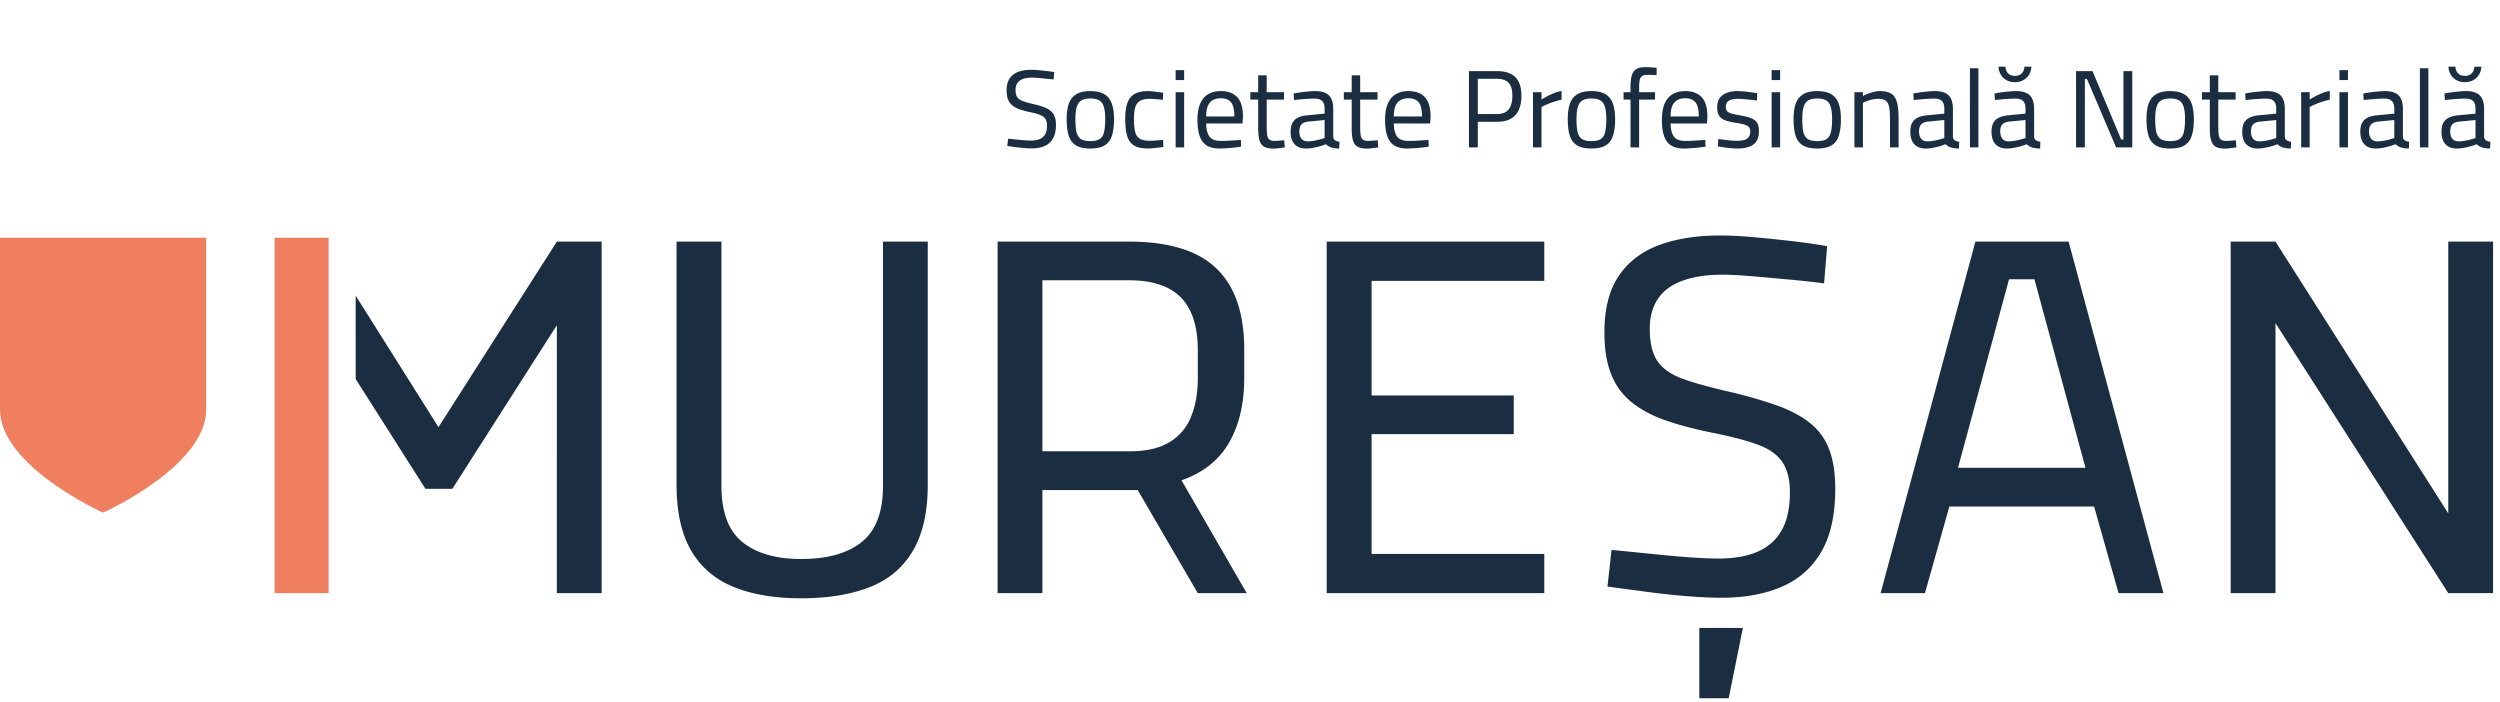 <svg width="677" height="190" viewBox="0 0 677 190" fill="none" xmlns="http://www.w3.org/2000/svg"><path fill-rule="evenodd" clip-rule="evenodd" d="M55.835 110.902c0 15.407-27.918 27.918-27.918 27.918S0 126.309 0 110.902V64.381h55.835v46.521z" fill="#F07F5F"/><path d="M74.345 160.626V64.381H88.99v96.245H74.345z" fill="#F07F5F"/><path d="M616.2 65.43l46.792 73.594V65.431h12.131v95.195h-12.131L616.2 87.496v73.13h-12.131V65.431H616.2zm-85.969 61.243h34.514l-13.815-51.04h-6.884l-13.815 51.04zm-20.968 33.953l25.679-95.195h25.239l25.678 95.195h-12.156l-6.615-23.457h-39.2l-6.615 23.457h-12.01zm-43.178 1.244c-2.954 0-6.273-.171-10.008-.488a208.06 208.06 0 01-11.106-1.245c-3.686-.488-6.908-.927-9.666-1.293l1.098-9.935c2.759.269 5.932.586 9.471.952 3.539.366 7.054.708 10.545.976 3.49.269 6.493.415 8.982.415 4.321 0 7.909-.659 10.74-1.928 2.856-1.294 5.004-3.246 6.42-5.883 1.44-2.611 2.148-6.004 2.148-10.129 0-3.32-.635-5.981-1.928-8.006-1.294-2.026-3.442-3.613-6.42-4.76-3.002-1.147-7.03-2.221-12.083-3.247-5.052-1-9.446-2.148-13.18-3.441-3.711-1.294-6.81-2.954-9.3-4.98-2.49-2.026-4.321-4.54-5.517-7.591-1.196-3.027-1.806-6.786-1.806-11.301 0-6.347 1.294-11.424 3.881-15.256 2.563-3.808 6.2-6.59 10.887-8.348 4.686-1.733 10.178-2.612 16.427-2.612 2.758 0 5.931.147 9.519.489 3.588.317 7.128.683 10.618 1.098 3.491.415 6.493.854 8.983 1.318l-.83 10.057a227.153 227.153 0 00-9.398-1.025c-3.49-.318-6.859-.635-10.129-.904-3.271-.268-5.907-.415-7.933-.415-4.247 0-7.836.537-10.765 1.587-2.953 1.05-5.174 2.66-6.688 4.833-1.513 2.172-2.294 4.906-2.294 8.201 0 3.955.757 6.957 2.221 8.983 1.465 2.026 3.857 3.612 7.176 4.76 3.296 1.147 7.64 2.318 12.961 3.515 4.882 1.196 9.056 2.44 12.571 3.71 3.491 1.293 6.395 2.88 8.69 4.759 2.294 1.904 3.978 4.272 5.028 7.128 1.05 2.831 1.587 6.346 1.587 10.471 0 7.103-1.27 12.791-3.784 17.111-2.538 4.32-6.102 7.469-10.715 9.446-4.589 1.977-10.057 2.978-16.403 2.978zm-94.658-96.44h46.767v10.62h-46.767v31.048h38.493v10.471h-38.493v32.44h46.767v10.618h-58.923V65.431h12.156zm-47.062 29.243c-.024-6.273-1.537-10.96-4.54-14.084-3.051-3.125-7.737-4.687-14.084-4.687h-23.457v46.304h23.726c4.515 0 8.128-.854 10.837-2.563 2.71-1.684 4.638-4.027 5.785-7.03 1.172-2.978 1.733-6.37 1.733-10.129v-7.811zM282.284 65.43h23.457c6.908 0 12.644 1 17.257 3.026 4.589 2.026 8.055 5.2 10.399 9.52 2.343 4.32 3.539 9.886 3.539 16.696v7.664c0 6.981-1.391 12.864-4.15 17.599-2.758 4.735-7.029 8.104-12.839 10.13l17.672 30.56h-13.254l-16.28-27.924h-25.801v27.924h-12.131V65.431h12.131zm-65.391 96.587c-7.103 0-13.132-1.025-18.16-3.051-5.004-2.026-8.86-5.272-11.521-9.788-2.66-4.516-4.003-10.496-4.003-17.941V65.431h12.156v66.221c0 6.981 1.879 12.034 5.638 15.109 3.784 3.076 9.08 4.614 15.89 4.614 7.177 0 12.669-1.538 16.477-4.614 3.832-3.075 5.736-8.128 5.736-15.109V65.431h12.131v65.806c0 7.347-1.318 13.328-4.003 17.868-2.661 4.564-6.542 7.835-11.643 9.861-5.126 2.026-11.35 3.051-18.698 3.051zM96.313 80.052l22.407 35.588v.073l32.074-50.282h12.131v95.195h-12.131V88.058l-28.29 44.302h-7.299l-18.892-29.73V80.052z" fill="#1B2D41"/><path fill-rule="evenodd" clip-rule="evenodd" d="M460.177 170.047h11.79l-3.832 19.039h-7.958v-19.039z" fill="#1B2D41"/><path d="M279.317 40.186c-.598 0-1.296-.04-2.093-.12a48.398 48.398 0 01-2.392-.238c-.777-.12-1.465-.22-2.063-.3l.239-1.973 2.003.21c.778.08 1.535.149 2.273.209.757.06 1.395.09 1.913.09.977 0 1.785-.14 2.422-.42a3.04 3.04 0 001.436-1.345c.319-.598.478-1.365.478-2.302 0-.758-.149-1.356-.448-1.794-.279-.459-.758-.818-1.436-1.077-.657-.279-1.545-.528-2.661-.747a21.752 21.752 0 01-2.811-.748c-.797-.279-1.465-.628-2.003-1.046a3.953 3.953 0 01-1.196-1.645c-.259-.658-.389-1.475-.389-2.452 0-1.335.269-2.412.808-3.229.558-.817 1.335-1.415 2.332-1.794 1.017-.379 2.193-.568 3.528-.568.598 0 1.276.04 2.034.12.777.06 1.534.139 2.272.239.758.08 1.405.17 1.944.269l-.21 2.003c-.578-.08-1.246-.15-2.003-.21-.758-.079-1.485-.149-2.183-.208-.698-.06-1.256-.09-1.674-.09-.957 0-1.764.12-2.422.359-.658.239-1.156.608-1.495 1.106-.339.478-.509 1.096-.509 1.854 0 .877.16 1.545.479 2.003.339.459.877.818 1.614 1.077.738.259 1.705.528 2.901.807 1.036.24 1.923.498 2.661.777.758.28 1.375.628 1.854 1.047.498.399.857.907 1.076 1.525.24.598.359 1.345.359 2.243 0 1.515-.269 2.74-.807 3.677a4.831 4.831 0 01-2.303 2.064c-.996.418-2.172.627-3.528.627zm15.937.03c-1.674 0-2.98-.289-3.917-.867-.917-.578-1.565-1.455-1.943-2.631-.359-1.176-.539-2.661-.539-4.455 0-1.715.2-3.13.598-4.246.419-1.117 1.097-1.954 2.034-2.512.936-.558 2.192-.837 3.767-.837 1.595 0 2.861.279 3.798.837.936.558 1.604 1.395 2.003 2.512.419 1.116.628 2.531.628 4.246 0 1.794-.19 3.279-.568 4.455-.359 1.176-1.007 2.053-1.944 2.631-.917.578-2.223.867-3.917.867zm0-2.003c1.156 0 2.023-.2 2.601-.598.579-.419.957-1.067 1.137-1.944.199-.877.299-2.013.299-3.408 0-1.376-.12-2.472-.359-3.29-.239-.817-.648-1.405-1.226-1.764-.578-.358-1.395-.538-2.452-.538-1.036 0-1.854.18-2.452.538-.578.36-.987.947-1.226 1.765-.239.817-.359 1.913-.359 3.289 0 1.395.09 2.531.27 3.408.199.877.588 1.525 1.166 1.944.578.399 1.445.598 2.601.598zm15.617 2.003c-1.574 0-2.81-.259-3.707-.777-.897-.538-1.535-1.395-1.914-2.572-.359-1.176-.538-2.73-.538-4.664 0-1.814.199-3.27.598-4.366.418-1.116 1.086-1.923 2.003-2.422.917-.498 2.113-.747 3.588-.747.339 0 .748.03 1.226.09.499.04 1.007.1 1.525.179.518.06.967.12 1.346.18l-.09 1.913a45.01 45.01 0 00-1.166-.12 30.01 30.01 0 00-1.286-.09c-.419-.04-.767-.06-1.046-.06-1.137 0-2.024.18-2.662.54-.618.358-1.056.936-1.315 1.733-.24.778-.359 1.834-.359 3.17 0 1.455.11 2.621.329 3.498.219.857.638 1.475 1.256 1.854s1.535.568 2.751.568c.279 0 .627-.01 1.046-.03l1.316-.12c.458-.04.857-.069 1.196-.089l.06 1.914a43.598 43.598 0 01-2.901.329c-.498.06-.917.09-1.256.09zm7.492-.299v-14.95h2.302v14.95h-2.302zm0-18.24v-2.69h2.302v2.69h-2.302zm11.892 18.54c-1.495 0-2.681-.29-3.559-.868-.857-.578-1.475-1.435-1.853-2.571-.379-1.136-.569-2.552-.569-4.246 0-1.894.26-3.409.778-4.545.518-1.156 1.246-1.994 2.183-2.512.937-.538 2.043-.807 3.319-.807 1.993 0 3.498.558 4.515 1.674 1.016 1.097 1.525 2.87 1.525 5.323l-.12 1.764h-9.837c.02 1.555.309 2.73.867 3.528.558.797 1.565 1.196 3.02 1.196.558 0 1.166-.01 1.824-.03l2.003-.12c.658-.04 1.216-.08 1.675-.119l.059 1.824c-.478.08-1.066.16-1.764.24-.678.079-1.375.139-2.093.179-.718.06-1.375.09-1.973.09zm-3.618-8.672h7.624c0-1.834-.299-3.11-.897-3.827-.578-.738-1.515-1.107-2.81-1.107-.838 0-1.545.17-2.123.509-.578.319-1.027.837-1.346 1.554-.299.718-.448 1.675-.448 2.871zm18.238 8.701c-1.037 0-1.864-.16-2.482-.478-.598-.32-1.027-.867-1.286-1.645-.259-.797-.388-1.913-.388-3.349V26.97h-2.123v-2.003h2.123v-4.575h2.302v4.575h4.694v2.003h-4.694v7.117c0 1.056.04 1.883.12 2.481.099.579.299.987.598 1.226.299.24.767.36 1.405.36.199 0 .458-.01.777-.03l.957-.06c.339-.04.638-.07.897-.09l.15 1.943c-.279.04-.608.08-.987.12-.379.06-.757.11-1.136.15-.359.04-.668.06-.927.06zm8.838-.03c-1.375 0-2.422-.388-3.139-1.166-.718-.777-1.077-1.913-1.077-3.408 0-.977.17-1.775.508-2.393.339-.618.848-1.086 1.525-1.405.698-.339 1.555-.548 2.572-.628l4.605-.448v-1.286c0-1.017-.23-1.734-.688-2.153-.439-.419-1.096-.628-1.974-.628-.498 0-1.096.02-1.794.06a69.705 69.705 0 00-3.827.329l-.12-1.764a32.73 32.73 0 013.858-.538c.737-.08 1.415-.12 2.033-.12 1.136 0 2.063.18 2.781.538a3.094 3.094 0 011.555 1.585c.338.697.508 1.595.508 2.69v7.566c.04.438.209.757.508.957.319.199.718.329 1.196.388l-.089 1.824c-.279 0-.549-.01-.808-.03a4.49 4.49 0 01-.747-.12 7.695 7.695 0 01-.658-.149 5.21 5.21 0 01-.748-.358 4.875 4.875 0 01-.657-.509c-.379.16-.868.33-1.466.509-.578.179-1.206.328-1.883.448-.658.14-1.316.21-1.974.21zm.389-1.943c.538 0 1.096-.05 1.674-.15.578-.1 1.127-.219 1.645-.359.518-.14.947-.269 1.286-.388v-4.874l-4.336.418c-.897.08-1.545.34-1.944.778-.378.438-.568 1.066-.568 1.884 0 .837.19 1.495.568 1.973.379.478.937.718 1.675.718zm16.089 1.973c-1.036 0-1.863-.16-2.481-.478-.598-.32-1.027-.867-1.286-1.645-.259-.797-.389-1.913-.389-3.349V26.97h-2.123v-2.003h2.123v-4.575h2.303v4.575h4.694v2.003h-4.694v7.117c0 1.056.039 1.883.119 2.481.1.579.299.987.598 1.226.299.24.768.36 1.406.36.199 0 .458-.01.777-.03l.957-.06c.339-.04.638-.07.897-.09l.149 1.943c-.279.04-.608.08-.986.12-.379.06-.758.11-1.137.15-.358.04-.667.06-.927.06zm10.872-.03c-1.495 0-2.681-.289-3.558-.867-.857-.578-1.475-1.435-1.854-2.571-.379-1.136-.568-2.552-.568-4.246 0-1.894.259-3.409.777-4.545.519-1.156 1.246-1.994 2.183-2.512.937-.538 2.043-.807 3.319-.807 1.993 0 3.498.558 4.515 1.674 1.017 1.097 1.525 2.87 1.525 5.323l-.12 1.764h-9.837c.02 1.555.309 2.73.867 3.528.558.797 1.565 1.196 3.02 1.196.558 0 1.166-.01 1.824-.03l2.003-.12c.658-.04 1.216-.08 1.675-.119l.06 1.824c-.479.08-1.067.16-1.764.24-.678.079-1.376.139-2.093.179-.718.06-1.376.09-1.974.09zm-3.618-8.671h7.625c0-1.834-.299-3.11-.897-3.827-.578-.738-1.515-1.107-2.811-1.107-.837 0-1.545.17-2.123.509-.578.319-1.027.837-1.345 1.554-.299.718-.449 1.675-.449 2.871zm20.351 8.372V19.256h7.565c1.515 0 2.761.249 3.738.747a4.615 4.615 0 012.182 2.213c.479.977.718 2.223.718 3.737 0 1.496-.239 2.771-.718 3.828a5.19 5.19 0 01-2.182 2.392c-.977.538-2.223.807-3.738.807h-5.173v6.937h-2.392zm2.392-9.03h5.173c1.475 0 2.541-.428 3.199-1.286.658-.857.987-2.073.987-3.648 0-1.594-.329-2.76-.987-3.498-.658-.737-1.724-1.106-3.199-1.106h-5.173v9.538zm14.944 9.03v-14.95h2.303v2.003c.379-.259.857-.538 1.435-.837a17.124 17.124 0 011.914-.897c.697-.28 1.395-.479 2.093-.598V27a16.77 16.77 0 00-2.063.568 19.86 19.86 0 00-1.944.718 25.48 25.48 0 00-1.435.688v10.943h-2.303zm15.816.3c-1.675 0-2.981-.29-3.918-.868-.916-.578-1.564-1.455-1.943-2.631-.359-1.176-.538-2.661-.538-4.455 0-1.715.199-3.13.598-4.246.418-1.117 1.096-1.954 2.033-2.512.937-.558 2.193-.837 3.768-.837 1.594 0 2.86.279 3.797.837.937.558 1.605 1.395 2.003 2.512.419 1.116.628 2.531.628 4.246 0 1.794-.189 3.279-.568 4.455-.359 1.176-1.007 2.053-1.943 2.631-.917.578-2.223.867-3.917.867zm0-2.004c1.156 0 2.023-.2 2.601-.598.578-.419.957-1.067 1.136-1.944.199-.877.299-2.013.299-3.408 0-1.376-.119-2.472-.359-3.29-.239-.817-.648-1.405-1.226-1.764-.578-.358-1.395-.538-2.451-.538-1.037 0-1.854.18-2.452.538-.578.36-.987.947-1.226 1.765-.24.817-.359 1.913-.359 3.289 0 1.395.09 2.531.269 3.408.199.877.588 1.525 1.166 1.944.578.399 1.445.598 2.602.598zm10.596 1.704V26.97h-1.884v-2.003h1.884V23.65c0-1.435.13-2.551.389-3.349.259-.797.688-1.345 1.286-1.644.598-.32 1.385-.479 2.362-.479.239 0 .568.01.987.03.418.02.827.05 1.225.09.399.02.678.05.838.09l-.03 1.943a24.26 24.26 0 00-1.316-.03c-.498-.02-.907-.03-1.226-.03-.558 0-.996.1-1.315.3-.319.179-.549.518-.688 1.016-.12.498-.18 1.196-.18 2.093v1.286h4.306v2.003h-4.306v12.947h-2.332zm14.476.3c-1.495 0-2.681-.29-3.558-.868-.857-.578-1.475-1.435-1.854-2.571-.379-1.136-.568-2.552-.568-4.246 0-1.894.259-3.409.777-4.545.519-1.156 1.246-1.994 2.183-2.512.937-.538 2.043-.807 3.319-.807 1.993 0 3.498.558 4.515 1.674 1.017 1.097 1.525 2.87 1.525 5.323l-.12 1.764h-9.837c.02 1.555.309 2.73.867 3.528.558.797 1.565 1.196 3.02 1.196.558 0 1.166-.01 1.824-.03l2.003-.12c.658-.04 1.216-.08 1.675-.119l.06 1.824c-.479.08-1.067.16-1.764.24-.678.079-1.376.139-2.094.179-.717.06-1.375.09-1.973.09zm-3.618-8.672h7.625c0-1.834-.299-3.11-.897-3.827-.578-.738-1.515-1.107-2.811-1.107-.837 0-1.545.17-2.123.509-.578.319-1.027.837-1.346 1.554-.299.718-.448 1.675-.448 2.871zm18.087 8.671c-.459 0-1.017-.03-1.675-.09a62.156 62.156 0 01-1.914-.209l-1.704-.269.12-2.003c.498.06 1.056.13 1.674.21.638.079 1.256.149 1.854.208.598.04 1.076.06 1.435.06.818 0 1.495-.07 2.034-.21.538-.158.946-.418 1.225-.776.28-.36.419-.868.419-1.526 0-.498-.11-.886-.329-1.166-.199-.279-.588-.508-1.166-.687-.558-.18-1.375-.35-2.452-.509-1.116-.179-2.053-.398-2.811-.657-.737-.28-1.285-.688-1.644-1.226-.359-.539-.538-1.306-.538-2.303 0-1.116.259-1.993.777-2.631a4.123 4.123 0 012.003-1.346 8.179 8.179 0 012.602-.418c.558 0 1.166.03 1.824.09.678.06 1.335.139 1.973.239.638.08 1.186.16 1.645.239l-.06 2.003c-.478-.08-1.036-.15-1.674-.209-.638-.08-1.276-.14-1.914-.18-.638-.06-1.196-.09-1.675-.09-.598 0-1.136.07-1.614.21-.479.12-.857.339-1.136.658-.279.319-.419.767-.419 1.346 0 .438.1.797.299 1.076.199.26.578.478 1.136.658.558.18 1.366.359 2.422.538 1.236.2 2.223.449 2.96.748.758.298 1.306.717 1.645 1.255.339.539.508 1.296.508 2.273 0 1.156-.239 2.083-.717 2.78-.459.678-1.127 1.167-2.004 1.466-.857.299-1.893.448-3.109.448zm9.264-.299v-14.95h2.302v14.95h-2.302zm0-18.24v-2.69h2.302v2.69h-2.302zm12.34 18.54c-1.675 0-2.98-.29-3.917-.868-.917-.578-1.565-1.455-1.944-2.631-.359-1.176-.538-2.661-.538-4.455 0-1.715.199-3.13.598-4.246.419-1.117 1.096-1.954 2.033-2.512.937-.558 2.193-.837 3.768-.837 1.595 0 2.86.279 3.797.837.937.558 1.605 1.395 2.004 2.512.418 1.116.628 2.531.628 4.246 0 1.794-.19 3.279-.569 4.455-.358 1.176-1.006 2.053-1.943 2.631-.917.578-2.223.867-3.917.867zm0-2.004c1.156 0 2.023-.2 2.601-.598.578-.419.957-1.067 1.136-1.944.2-.877.299-2.013.299-3.408 0-1.376-.119-2.472-.358-3.29-.24-.817-.648-1.405-1.226-1.764-.578-.358-1.396-.538-2.452-.538-1.037 0-1.854.18-2.452.538-.578.36-.987.947-1.226 1.765-.239.817-.359 1.913-.359 3.289 0 1.395.09 2.531.269 3.408.2.877.588 1.525 1.166 1.944.578.399 1.446.598 2.602.598zm10.085 1.704v-14.95h2.303v1.046a9.458 9.458 0 011.256-.598 13.332 13.332 0 011.644-.508 6.286 6.286 0 011.675-.24c1.036 0 1.883.14 2.541.42a3.02 3.02 0 011.525 1.285c.379.578.638 1.336.777 2.273.16.917.24 2.033.24 3.349v7.923h-2.333v-7.834c0-1.295-.079-2.332-.239-3.11-.139-.777-.438-1.335-.897-1.674-.438-.359-1.116-.538-2.033-.538-.498 0-1.017.06-1.555.18a8.299 8.299 0 00-1.465.418 8.09 8.09 0 00-1.136.478v12.08h-2.303zm19.349.3c-1.376 0-2.422-.39-3.14-1.167-.717-.777-1.076-1.913-1.076-3.408 0-.977.169-1.775.508-2.393.339-.618.847-1.086 1.525-1.405.698-.339 1.555-.548 2.572-.628l4.604-.448v-1.286c0-1.017-.229-1.734-.687-2.153-.439-.419-1.097-.628-1.974-.628-.498 0-1.096.02-1.794.06-.678.04-1.355.09-2.033.15a67.91 67.91 0 00-1.794.179l-.12-1.764a32.89 32.89 0 013.857-.538 19.03 19.03 0 012.034-.12c1.136 0 2.063.18 2.78.538a3.09 3.09 0 011.555 1.585c.339.697.509 1.595.509 2.69v7.566c.039.438.209.757.508.957.319.199.718.329 1.196.388l-.09 1.824c-.279 0-.548-.01-.807-.03a4.518 4.518 0 01-.748-.12 7.803 7.803 0 01-.657-.149 5.11 5.11 0 01-.748-.358 4.881 4.881 0 01-.658-.509c-.379.16-.867.33-1.465.509a15.37 15.37 0 01-1.884.448c-.658.14-1.315.21-1.973.21zm.389-1.944c.538 0 1.096-.05 1.674-.15.578-.1 1.126-.219 1.645-.359.518-.14.946-.269 1.285-.388v-4.874l-4.335.418c-.897.08-1.545.34-1.944.778-.379.438-.568 1.066-.568 1.884 0 .837.189 1.495.568 1.973.379.478.937.718 1.675.718zm11.54 1.644V18.478h2.302v21.44h-2.302zm10.059.3c-1.376 0-2.422-.39-3.14-1.167s-1.076-1.913-1.076-3.408c0-.977.169-1.775.508-2.393.339-.618.847-1.086 1.525-1.405.698-.339 1.555-.548 2.571-.628l4.605-.448v-1.286c0-1.017-.229-1.734-.688-2.153-.438-.419-1.096-.628-1.973-.628-.498 0-1.096.02-1.794.06-.678.04-1.356.09-2.033.15-.678.06-1.276.119-1.795.179l-.119-1.764a32.89 32.89 0 013.857-.538c.738-.08 1.415-.12 2.033-.12 1.137 0 2.064.18 2.781.538a3.09 3.09 0 011.555 1.585c.339.697.508 1.595.508 2.69v7.566c.04.438.21.757.509.957.319.199.717.329 1.196.388l-.09 1.824c-.279 0-.548-.01-.807-.03a4.502 4.502 0 01-.748-.12 7.915 7.915 0 01-.658-.149 5.229 5.229 0 01-.747-.358 4.881 4.881 0 01-.658-.509c-.379.16-.867.33-1.465.509a15.37 15.37 0 01-1.884.448 9.46 9.46 0 01-1.973.21zm.388-1.944a9.85 9.85 0 001.675-.15c.578-.1 1.126-.219 1.644-.359.519-.14.947-.269 1.286-.388v-4.874l-4.336.418c-.897.08-1.544.34-1.943.778-.379.438-.568 1.066-.568 1.884 0 .837.189 1.495.568 1.973.379.478.937.718 1.674.718zm1.735-16.027c-.897 0-1.675-.19-2.333-.568a4.002 4.002 0 01-1.525-1.525 4.728 4.728 0 01-.598-2.093h1.884c.04.737.279 1.335.718 1.794.458.458 1.076.687 1.854.687.797 0 1.415-.229 1.853-.687.459-.479.698-1.077.718-1.794h1.884a4.598 4.598 0 01-.359 1.644 4.115 4.115 0 01-2.272 2.213c-.539.22-1.147.329-1.824.329zm16.555 17.671V19.256h4.455l7.775 18.538h.598V19.256h2.392v20.661h-4.366l-7.894-18.538h-.568v18.538h-2.392zm25.472.3c-1.674 0-2.98-.29-3.917-.868-.917-.578-1.565-1.455-1.944-2.631-.358-1.176-.538-2.661-.538-4.455 0-1.715.2-3.13.598-4.246.419-1.117 1.097-1.954 2.034-2.512.936-.558 2.192-.837 3.767-.837 1.595 0 2.861.279 3.798.837.936.558 1.604 1.395 2.003 2.512.418 1.116.628 2.531.628 4.246 0 1.794-.19 3.279-.568 4.455-.359 1.176-1.007 2.053-1.944 2.631-.917.578-2.223.867-3.917.867zm0-2.004c1.156 0 2.023-.2 2.601-.598.579-.419.957-1.067 1.137-1.944.199-.877.299-2.013.299-3.408 0-1.376-.12-2.472-.359-3.29-.239-.817-.648-1.405-1.226-1.764-.578-.358-1.395-.538-2.452-.538-1.036 0-1.854.18-2.452.538-.578.36-.987.947-1.226 1.765-.239.817-.359 1.913-.359 3.289 0 1.395.09 2.531.27 3.408.199.877.588 1.525 1.166 1.944.578.399 1.445.598 2.601.598zm14.902 2.033c-1.037 0-1.864-.16-2.482-.478-.598-.32-1.027-.867-1.286-1.645-.259-.797-.388-1.913-.388-3.349V26.97h-2.123v-2.003h2.123v-4.575h2.302v4.575h4.694v2.003h-4.694v7.117c0 1.056.04 1.883.12 2.481.099.579.299.987.598 1.226.299.24.767.36 1.405.36.199 0 .458-.01.777-.03l.957-.06c.339-.04.638-.07.897-.09l.15 1.943c-.279.04-.608.08-.987.12-.379.06-.758.11-1.136.15-.359.04-.668.06-.927.06zm8.838-.03c-1.375 0-2.422-.388-3.14-1.166-.717-.777-1.076-1.913-1.076-3.408 0-.977.169-1.775.508-2.393.339-.618.848-1.086 1.525-1.405.698-.339 1.555-.548 2.572-.628l4.605-.448v-1.286c0-1.017-.23-1.734-.688-2.153-.439-.419-1.097-.628-1.974-.628-.498 0-1.096.02-1.794.06a69.705 69.705 0 00-3.827.329l-.12-1.764a32.73 32.73 0 013.858-.538c.737-.08 1.415-.12 2.033-.12 1.136 0 2.063.18 2.781.538a3.094 3.094 0 011.555 1.585c.338.697.508 1.595.508 2.69v7.566c.04.438.209.757.508.957.319.199.718.329 1.196.388l-.089 1.824c-.28 0-.549-.01-.808-.03a4.49 4.49 0 01-.747-.12 7.695 7.695 0 01-.658-.149 5.21 5.21 0 01-.748-.358 4.945 4.945 0 01-.658-.509c-.378.16-.867.33-1.465.509-.578.179-1.206.328-1.883.448-.658.14-1.316.21-1.974.21zm.389-1.943c.538 0 1.096-.05 1.674-.15.578-.1 1.127-.219 1.645-.359.518-.14.947-.269 1.286-.388v-4.874l-4.336.418c-.897.08-1.545.34-1.944.778-.378.438-.568 1.066-.568 1.884 0 .837.19 1.495.568 1.973.379.478.937.718 1.675.718zm11.361 1.644v-14.95h2.302v2.003c.379-.259.857-.538 1.435-.837a17.209 17.209 0 011.914-.897 10.23 10.23 0 012.093-.598V27a16.82 16.82 0 00-2.063.568 19.86 19.86 0 00-1.944.718 25.48 25.48 0 00-1.435.688v10.943h-2.302zm10.366 0v-14.95h2.302v14.95h-2.302zm0-18.24v-2.69h2.302v2.69h-2.302zm9.858 18.54c-1.375 0-2.422-.39-3.139-1.167-.718-.777-1.077-1.913-1.077-3.408 0-.977.17-1.775.509-2.393.338-.618.847-1.086 1.525-1.405.697-.339 1.554-.548 2.571-.628l4.605-.448v-1.286c0-1.017-.229-1.734-.688-2.153-.438-.419-1.096-.628-1.973-.628-.499 0-1.097.02-1.794.06a69.517 69.517 0 00-3.828.329l-.119-1.764a32.81 32.81 0 013.857-.538c.737-.08 1.415-.12 2.033-.12 1.136 0 2.063.18 2.781.538a3.09 3.09 0 011.555 1.585c.339.697.508 1.595.508 2.69v7.566c.04.438.209.757.508.957.319.199.718.329 1.196.388l-.089 1.824c-.279 0-.548-.01-.808-.03a4.49 4.49 0 01-.747-.12 7.825 7.825 0 01-.658-.149 5.229 5.229 0 01-.747-.358 4.82 4.82 0 01-.658-.509c-.379.16-.867.33-1.465.509-.579.179-1.206.328-1.884.448-.658.14-1.316.21-1.974.21zm.389-1.944c.538 0 1.096-.05 1.675-.15.578-.1 1.126-.219 1.644-.359.518-.14.947-.269 1.286-.388v-4.874l-4.336.418c-.897.08-1.545.34-1.943.778-.379.438-.569 1.066-.569 1.884 0 .837.19 1.495.569 1.973.378.478.936.718 1.674.718zm11.54 1.644V18.478h2.303v21.44h-2.303zm10.059.3c-1.375 0-2.422-.39-3.14-1.167-.717-.777-1.076-1.913-1.076-3.408 0-.977.169-1.775.508-2.393.339-.618.848-1.086 1.525-1.405.698-.339 1.555-.548 2.572-.628l4.605-.448v-1.286c0-1.017-.23-1.734-.688-2.153-.439-.419-1.097-.628-1.974-.628-.498 0-1.096.02-1.794.06a69.705 69.705 0 00-3.827.329l-.12-1.764a32.73 32.73 0 013.858-.538c.737-.08 1.415-.12 2.033-.12 1.136 0 2.063.18 2.781.538a3.094 3.094 0 011.555 1.585c.338.697.508 1.595.508 2.69v7.566c.04.438.209.757.508.957.319.199.718.329 1.196.388l-.089 1.824c-.28 0-.549-.01-.808-.03a4.49 4.49 0 01-.747-.12 7.695 7.695 0 01-.658-.149 5.21 5.21 0 01-.748-.358 4.945 4.945 0 01-.658-.509c-.378.16-.867.33-1.465.509-.578.179-1.206.328-1.883.448-.658.14-1.316.21-1.974.21zm.389-1.944c.538 0 1.096-.05 1.674-.15.578-.1 1.127-.219 1.645-.359.518-.14.947-.269 1.286-.388v-4.874l-4.336.418c-.897.08-1.545.34-1.944.778-.378.438-.568 1.066-.568 1.884 0 .837.19 1.495.568 1.973.379.478.937.718 1.675.718zm1.734-16.027c-.897 0-1.674-.19-2.332-.568a4.002 4.002 0 01-1.525-1.525 4.715 4.715 0 01-.598-2.093h1.884c.039.737.279 1.335.717 1.794.459.458 1.077.687 1.854.687.797 0 1.415-.229 1.854-.687.458-.479.698-1.077.718-1.794h1.883a4.597 4.597 0 01-.358 1.644 4.29 4.29 0 01-.898 1.316 4.105 4.105 0 01-1.375.897c-.538.22-1.146.329-1.824.329z" fill="#1B2D41"/></svg>